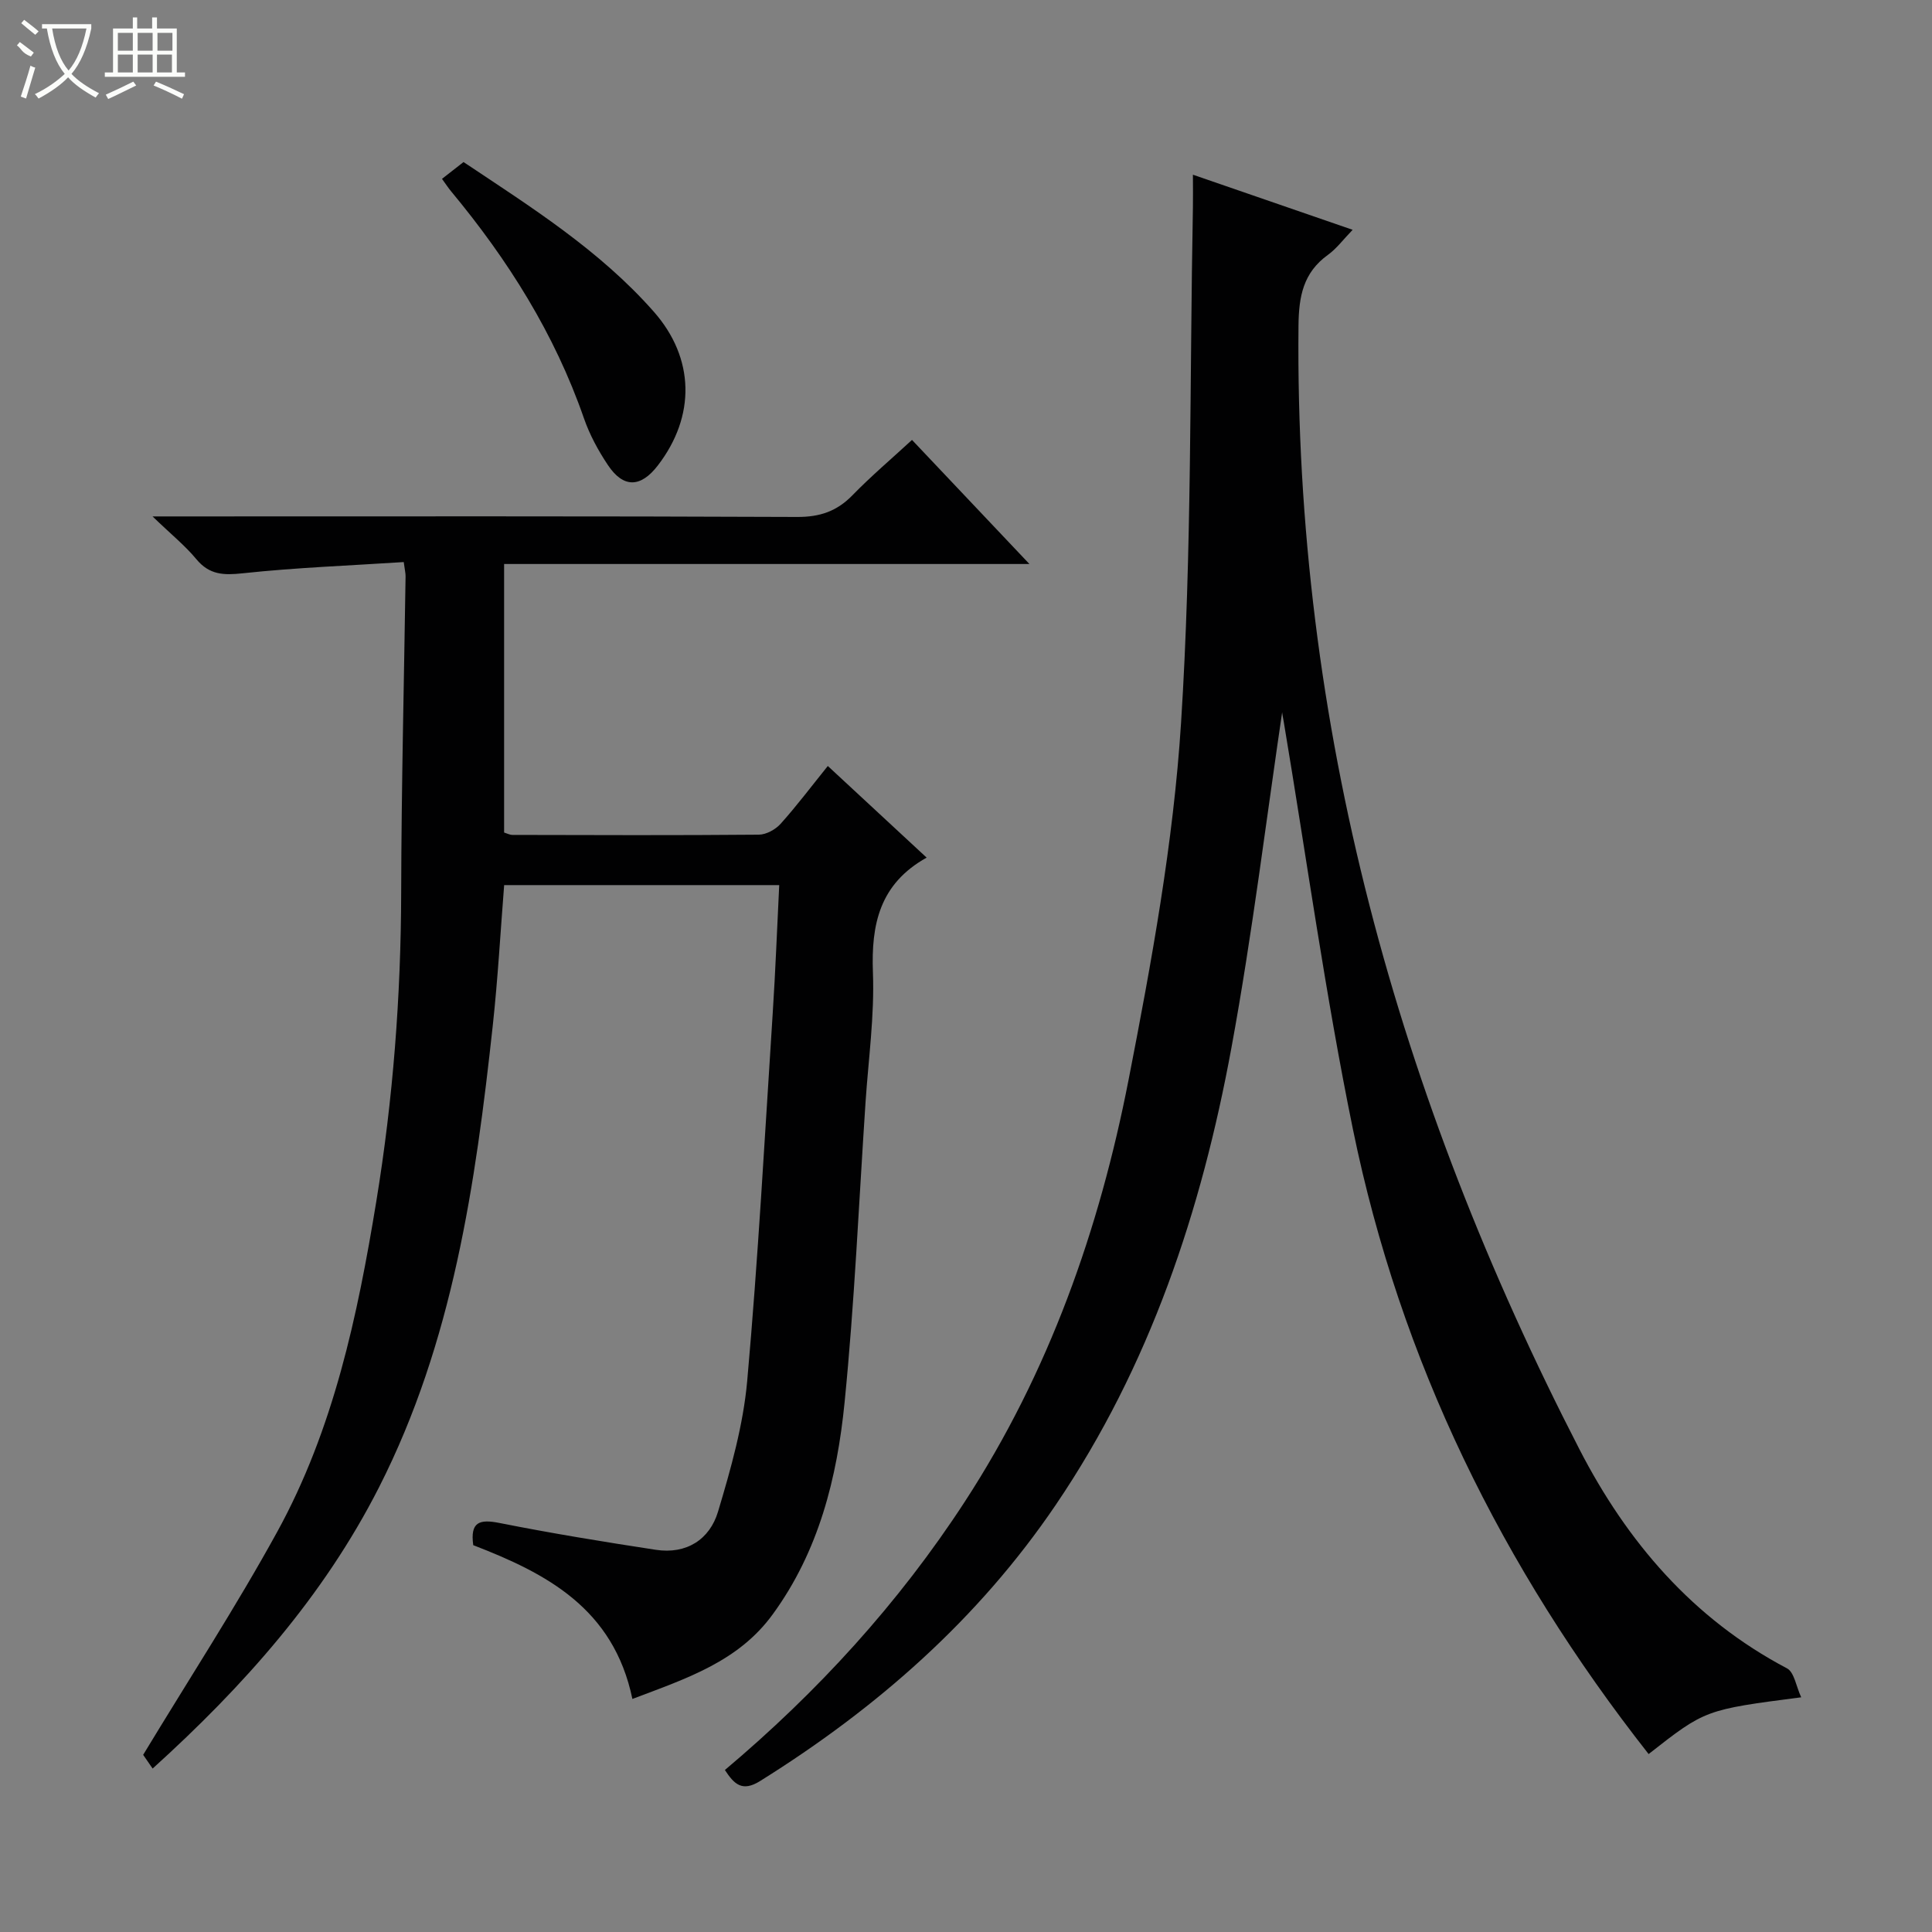 <svg enable-background="new 0 0 400 400" viewBox="0 0 400 400" xmlns="http://www.w3.org/2000/svg"><rect x="0" y="0" width="400" height="400" fill="#808080" stroke="none"/><g fill="#010102"><path d="m130.93 351.75c-3.92-18.8-17.85-26.01-32.95-31.84-.66-4.8 1.26-5.43 5.45-4.59 10.73 2.13 21.54 3.9 32.35 5.55 6.32.97 11.15-2.12 12.88-7.9 2.65-8.84 5.22-17.92 6.04-27.06 2.26-25.32 3.64-50.73 5.28-76.1.57-8.75.9-17.52 1.35-26.56-19.23 0-37.84 0-56.95 0-.76 9.61-1.3 19.34-2.35 29.01-3.58 32.93-8.29 65.63-23.56 95.67-11.48 22.58-28 41.15-46.87 58.23-.96-1.39-1.77-2.56-1.96-2.84 9.5-15.71 19.22-30.63 27.76-46.18 11.66-21.23 16.62-44.67 20.5-68.35 3.48-21.21 5.11-42.55 5.16-64.06.05-21.81.59-43.61.91-65.42.01-.63-.16-1.26-.38-2.94-11.21.73-22.3 1.14-33.3 2.32-3.99.43-6.93.35-9.64-2.92-2.32-2.8-5.21-5.13-9.07-8.85h6.51c42.32 0 84.64-.08 126.96.11 4.71.02 8.22-1.18 11.46-4.51 3.8-3.91 7.98-7.45 12.31-11.44 8.03 8.48 15.76 16.66 24.31 25.69-36.84 0-72.65 0-108.76 0v55.6c.55.16 1.15.49 1.75.49 16.99.04 33.99.1 50.98-.05 1.54-.01 3.46-1.07 4.52-2.25 3.32-3.7 6.32-7.69 9.77-11.97 6.74 6.25 13.25 12.29 20.46 18.97-9.75 5.44-11.5 13.84-11.12 23.79.34 8.92-.93 17.91-1.53 26.86-1.38 20.73-2.28 41.51-4.34 62.17-1.55 15.59-5.33 30.76-14.87 43.84-7.12 9.8-17.82 13.27-29.06 17.53z"/><path d="m341.33 363.16c-30.38-38.66-51.42-81.48-61.22-129.35-5.72-27.94-9.61-56.26-14.33-84.4-.24-1.44-.66-2.85-.02-4.02-3.55 23.85-6.44 47.81-10.8 71.51-6.2 33.73-16.89 65.94-36.37 94.66-16.07 23.7-37.07 42.11-61.23 57.19-3.72 2.32-5.37.62-7.28-2.29 19.18-16.15 35.96-34.48 49.69-55.58 17.41-26.75 27.84-56.32 33.89-87.32 4.76-24.4 9.28-49.08 10.86-73.83 2.27-35.51 1.78-71.2 2.46-106.82.04-1.98 0-3.97 0-6.74 11.09 3.83 21.68 7.48 33.07 11.41-1.94 2-3.31 3.88-5.11 5.18-5.13 3.7-6.04 8.6-6.1 14.69-.82 82.61 20.58 159.65 58.16 232.6 9.86 19.15 23.47 35.09 42.97 45.36 1.52.8 1.9 3.75 2.95 6-19.88 2.57-19.88 2.57-31.59 11.75z"/><path d="m91.51 37.03c1.41-1.1 2.8-2.19 4.46-3.48 13.94 9.3 28.16 18.24 39.38 30.97 8.51 9.65 8.7 21.65.84 31.86-3.54 4.6-7.12 4.71-10.32-.08-2.01-3-3.79-6.29-4.97-9.69-6.07-17.49-15.73-32.82-27.48-46.97-.53-.63-.98-1.32-1.91-2.61z"/></g><path d="m6.4 11.7c-2-.8-1.9-1.6-2.9-2.3l.6-.7c.9.7 1.9 1.4 2.9 2.2zm-2.1 8.3c.7-2.1 1.4-4.2 2-6.4.2.1.6.3 1 .4-.7 2.3-1.3 4.4-1.9 6.4zm3-12.8c-1.1-.9-2.1-1.7-2.9-2.4l.6-.7c1 .8 2 1.5 3 2.4zm1.4-1.3v-.9h10.2v.9c-.9 4.2-2.3 7.3-4.1 9.4 1.3 1.4 3.2 2.7 5.7 4-.2.2-.4.5-.7.9-2.5-1.4-4.4-2.7-5.7-4.2-1.4 1.5-3.5 3-6.1 4.4 0 0 0 0-.1-.1-.3-.4-.5-.7-.7-.8 2.7-1.3 4.7-2.8 6.2-4.2-1.8-2.2-3-5.3-3.7-9.4zm9.2 0h-7.1c.6 3.8 1.7 6.7 3.4 8.7 1.7-2 2.9-4.8 3.7-8.7z" fill="#fbfcfa"/><path d="m31.6 3.6h.9v2.3h4.1v9.1h1.7v.9h-16.6v-.9h1.7v-9.1h4.1v-2.3h.9v2.3h3.1v-2.3zm-4 13.3.6.8c-1.9.9-3.8 1.9-5.8 2.8-.2-.3-.3-.6-.5-.9 2-.9 3.9-1.8 5.7-2.7zm-3.2-10.1v3.7h3.1v-3.7zm0 4.5v3.7h3.1v-3.7zm4.1-4.5v3.7h3.1v-3.7zm0 4.5v3.7h3.1v-3.7zm9.1 9.1c-2.1-1.1-4.1-2-5.8-2.7l.5-.8c2.2.9 4.1 1.8 5.8 2.6l-.4.9zm-1.9-13.6h-3.1v3.7h3.1zm-3.2 4.5v3.7h3.1v-3.7z" fill="#fbfcfa"/></svg>